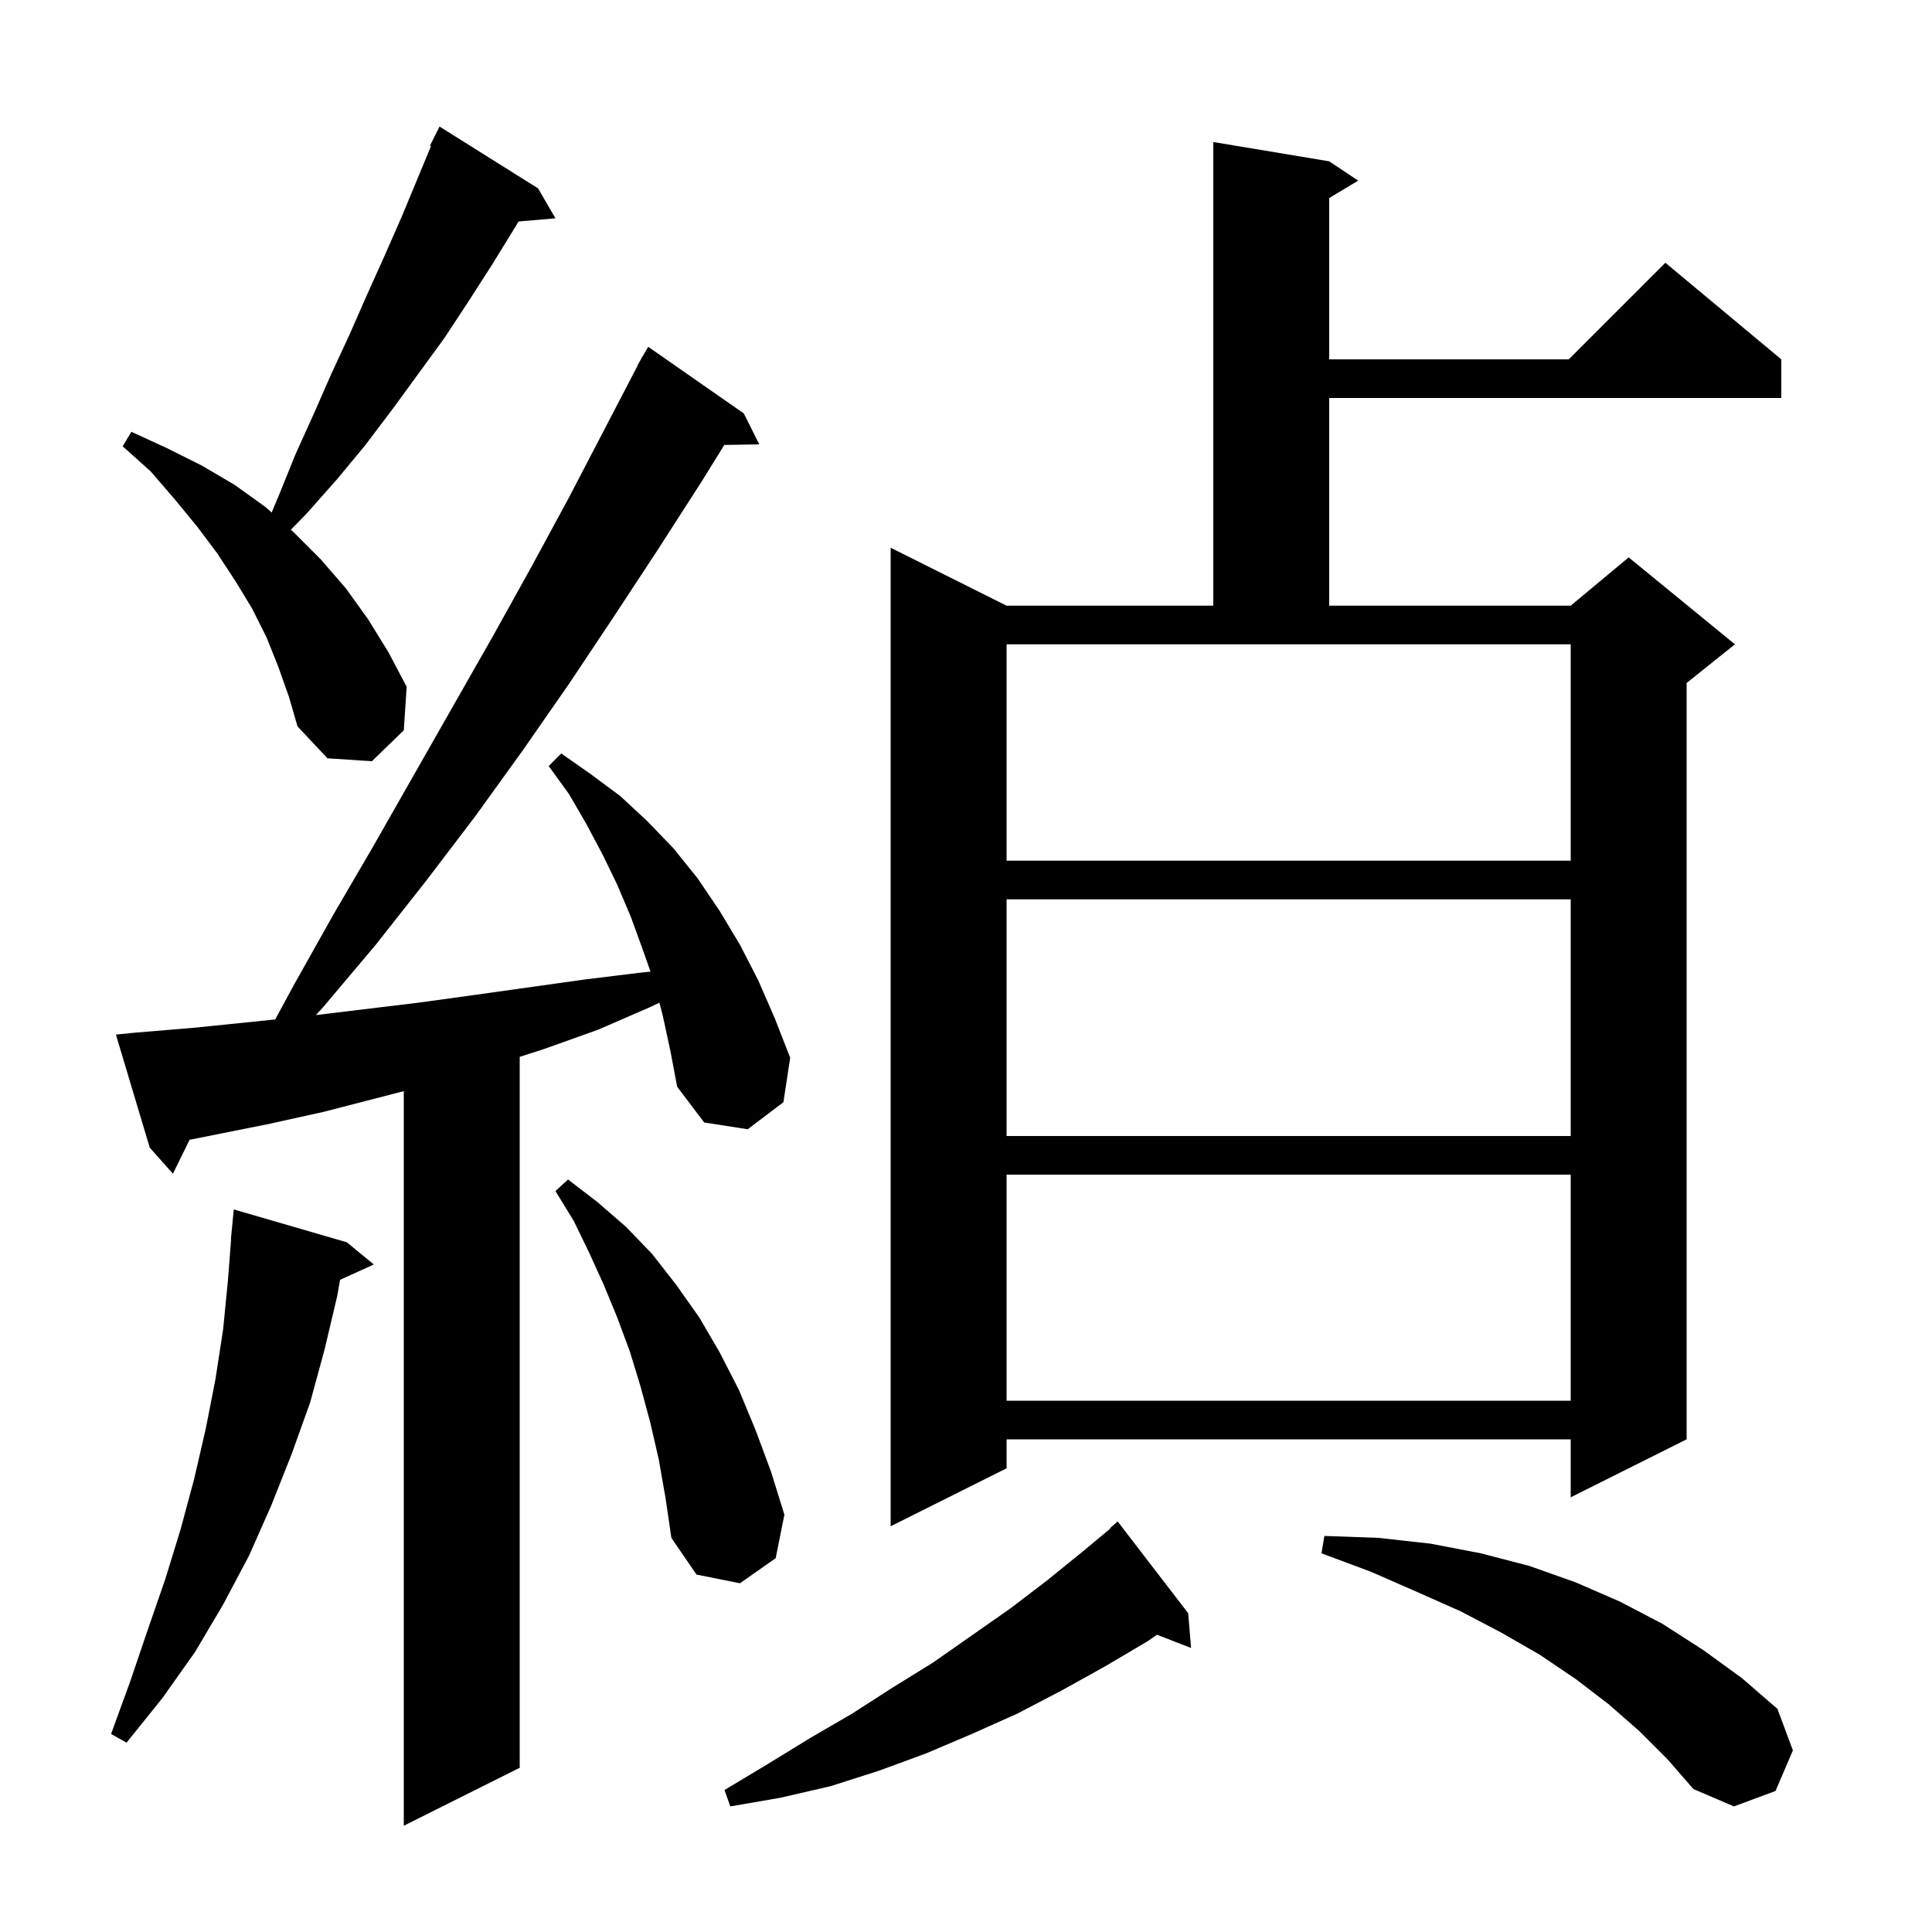 <svg xmlns="http://www.w3.org/2000/svg" xmlns:xlink="http://www.w3.org/1999/xlink" version="1.1" baseProfile="full" viewBox="0 0 200 200" width="200" height="200">
<g fill="black">
<path d="M 68.6 105.1 L 68.265 103.798 L 67.2 104.3 L 61.9 106.6 L 56.3 108.6 L 53.8 109.404 L 53.8 183.0 L 41.8 189.0 L 41.8 112.953 L 33.5 115.1 L 27.6 116.4 L 21.6 117.6 L 19.629 117.988 L 17.9 121.5 L 15.5 118.8 L 12.0 107.1 L 14.0 106.9 L 20.0 106.4 L 25.9 105.8 L 28.491 105.532 L 30.4 102.0 L 34.5 94.7 L 38.7 87.5 L 51.0 65.9 L 55.0 58.7 L 58.9 51.5 L 66.025 37.812 L 66.0 37.8 L 66.312 37.26 L 66.5 36.9 L 66.516 36.909 L 67.1 35.9 L 77.0 42.8 L 78.6 46.0 L 74.978 46.062 L 72.6 49.9 L 68.1 56.9 L 63.5 63.9 L 58.9 70.8 L 54.1 77.7 L 49.2 84.5 L 44.1 91.2 L 38.9 97.8 L 33.5 104.2 L 32.705 105.079 L 43.3 103.8 L 49.1 103.0 L 60.5 101.4 L 66.2 100.7 L 67.341 100.582 L 66.5 98.2 L 65.3 94.9 L 63.9 91.6 L 62.4 88.5 L 60.7 85.3 L 58.9 82.2 L 56.8 79.3 L 58.1 78.0 L 61.1 80.1 L 64.2 82.4 L 67.0 85.0 L 69.7 87.8 L 72.2 90.9 L 74.5 94.3 L 76.6 97.8 L 78.5 101.5 L 80.2 105.4 L 81.8 109.5 L 81.1 114.1 L 77.4 116.9 L 72.9 116.2 L 70.1 112.5 L 69.4 108.8 Z M 169.7 179.2 L 166.5 176.4 L 163.1 173.8 L 159.4 171.3 L 155.4 169.0 L 151.2 166.8 L 146.7 164.8 L 141.9 162.7 L 136.8 160.8 L 137.1 159.0 L 142.7 159.2 L 148.1 159.8 L 153.3 160.8 L 158.3 162.1 L 163.1 163.8 L 167.7 165.8 L 172.1 168.1 L 176.3 170.8 L 180.3 173.7 L 184.0 176.9 L 185.6 181.2 L 183.8 185.4 L 179.5 187.0 L 175.3 185.2 L 172.6 182.1 Z M 123.0 167.0 L 123.3 170.6 L 119.773 169.228 L 118.8 169.9 L 114.4 172.5 L 109.9 175.0 L 105.3 177.4 L 100.6 179.5 L 95.9 181.5 L 91.0 183.3 L 86.0 184.9 L 80.8 186.1 L 75.6 187.0 L 75.0 185.3 L 79.5 182.6 L 83.9 179.9 L 88.2 177.4 L 92.4 174.7 L 96.6 172.1 L 104.6 166.5 L 108.4 163.6 L 112.1 160.6 L 114.935 158.238 L 114.9 158.2 L 115.7 157.5 Z M 35.9 128.6 L 38.7 130.9 L 35.207 132.482 L 34.9 134.2 L 33.6 139.7 L 32.1 145.2 L 30.2 150.5 L 28.1 155.8 L 25.8 161.0 L 23.1 166.1 L 20.2 171.0 L 16.8 175.8 L 13.1 180.4 L 11.5 179.5 L 13.5 174.0 L 15.3 168.7 L 17.1 163.5 L 18.7 158.3 L 20.1 153.1 L 21.3 147.9 L 22.3 142.8 L 23.1 137.6 L 23.6 132.5 L 23.923 128.301 L 23.9 128.3 L 24.2 125.2 Z M 68.2 151.1 L 67.3 147.2 L 66.3 143.5 L 65.2 139.9 L 63.9 136.4 L 62.5 133.0 L 61.0 129.7 L 59.4 126.4 L 57.5 123.3 L 58.8 122.1 L 61.8 124.4 L 64.8 127.0 L 67.5 129.8 L 70.0 133.0 L 72.4 136.4 L 74.5 140.0 L 76.5 143.9 L 78.2 148.0 L 79.8 152.3 L 81.2 156.8 L 80.3 161.3 L 76.6 163.9 L 72.1 163.0 L 69.5 159.2 L 68.9 155.1 Z M 137.6 16.7 L 140.6 18.7 L 137.6 20.5 L 137.6 37.2 L 162.4 37.2 L 172.4 27.2 L 184.4 37.2 L 184.4 41.2 L 137.6 41.2 L 137.6 62.7 L 162.6 62.7 L 168.6 57.7 L 179.6 66.7 L 174.6 70.7 L 174.6 149.0 L 162.6 155.0 L 162.6 149.0 L 104.2 149.0 L 104.2 152.0 L 92.2 158.0 L 92.2 56.7 L 104.2 62.7 L 125.6 62.7 L 125.6 14.7 Z M 104.2 121.6 L 104.2 145.0 L 162.6 145.0 L 162.6 121.6 Z M 104.2 93.1 L 104.2 117.6 L 162.6 117.6 L 162.6 93.1 Z M 104.2 89.1 L 162.6 89.1 L 162.6 66.7 L 104.2 66.7 Z M 28.8 69.0 L 27.6 66.0 L 26.1 63.0 L 24.4 60.2 L 22.5 57.3 L 20.4 54.5 L 18.1 51.7 L 15.6 48.8 L 12.7 46.2 L 13.6 44.7 L 17.3 46.4 L 20.9 48.2 L 24.3 50.2 L 27.5 52.5 L 28.122 53.058 L 28.9 51.2 L 30.6 47.0 L 32.5 42.8 L 34.3 38.7 L 36.2 34.6 L 38.0 30.5 L 39.8 26.5 L 41.6 22.4 L 44.609 15.143 L 44.5 15.1 L 45.5 13.1 L 55.7 19.5 L 57.5 22.6 L 53.677 22.93 L 53.4 23.4 L 51.0 27.3 L 48.5 31.2 L 46.0 35.0 L 40.6 42.4 L 37.8 46.1 L 34.9 49.6 L 31.8 53.1 L 30.111 54.841 L 30.4 55.1 L 33.2 57.9 L 35.8 60.9 L 38.1 64.1 L 40.2 67.5 L 42.1 71.1 L 41.8 75.6 L 38.5 78.8 L 33.9 78.5 L 30.8 75.2 L 29.9 72.1 Z " />
</g>
</svg>

